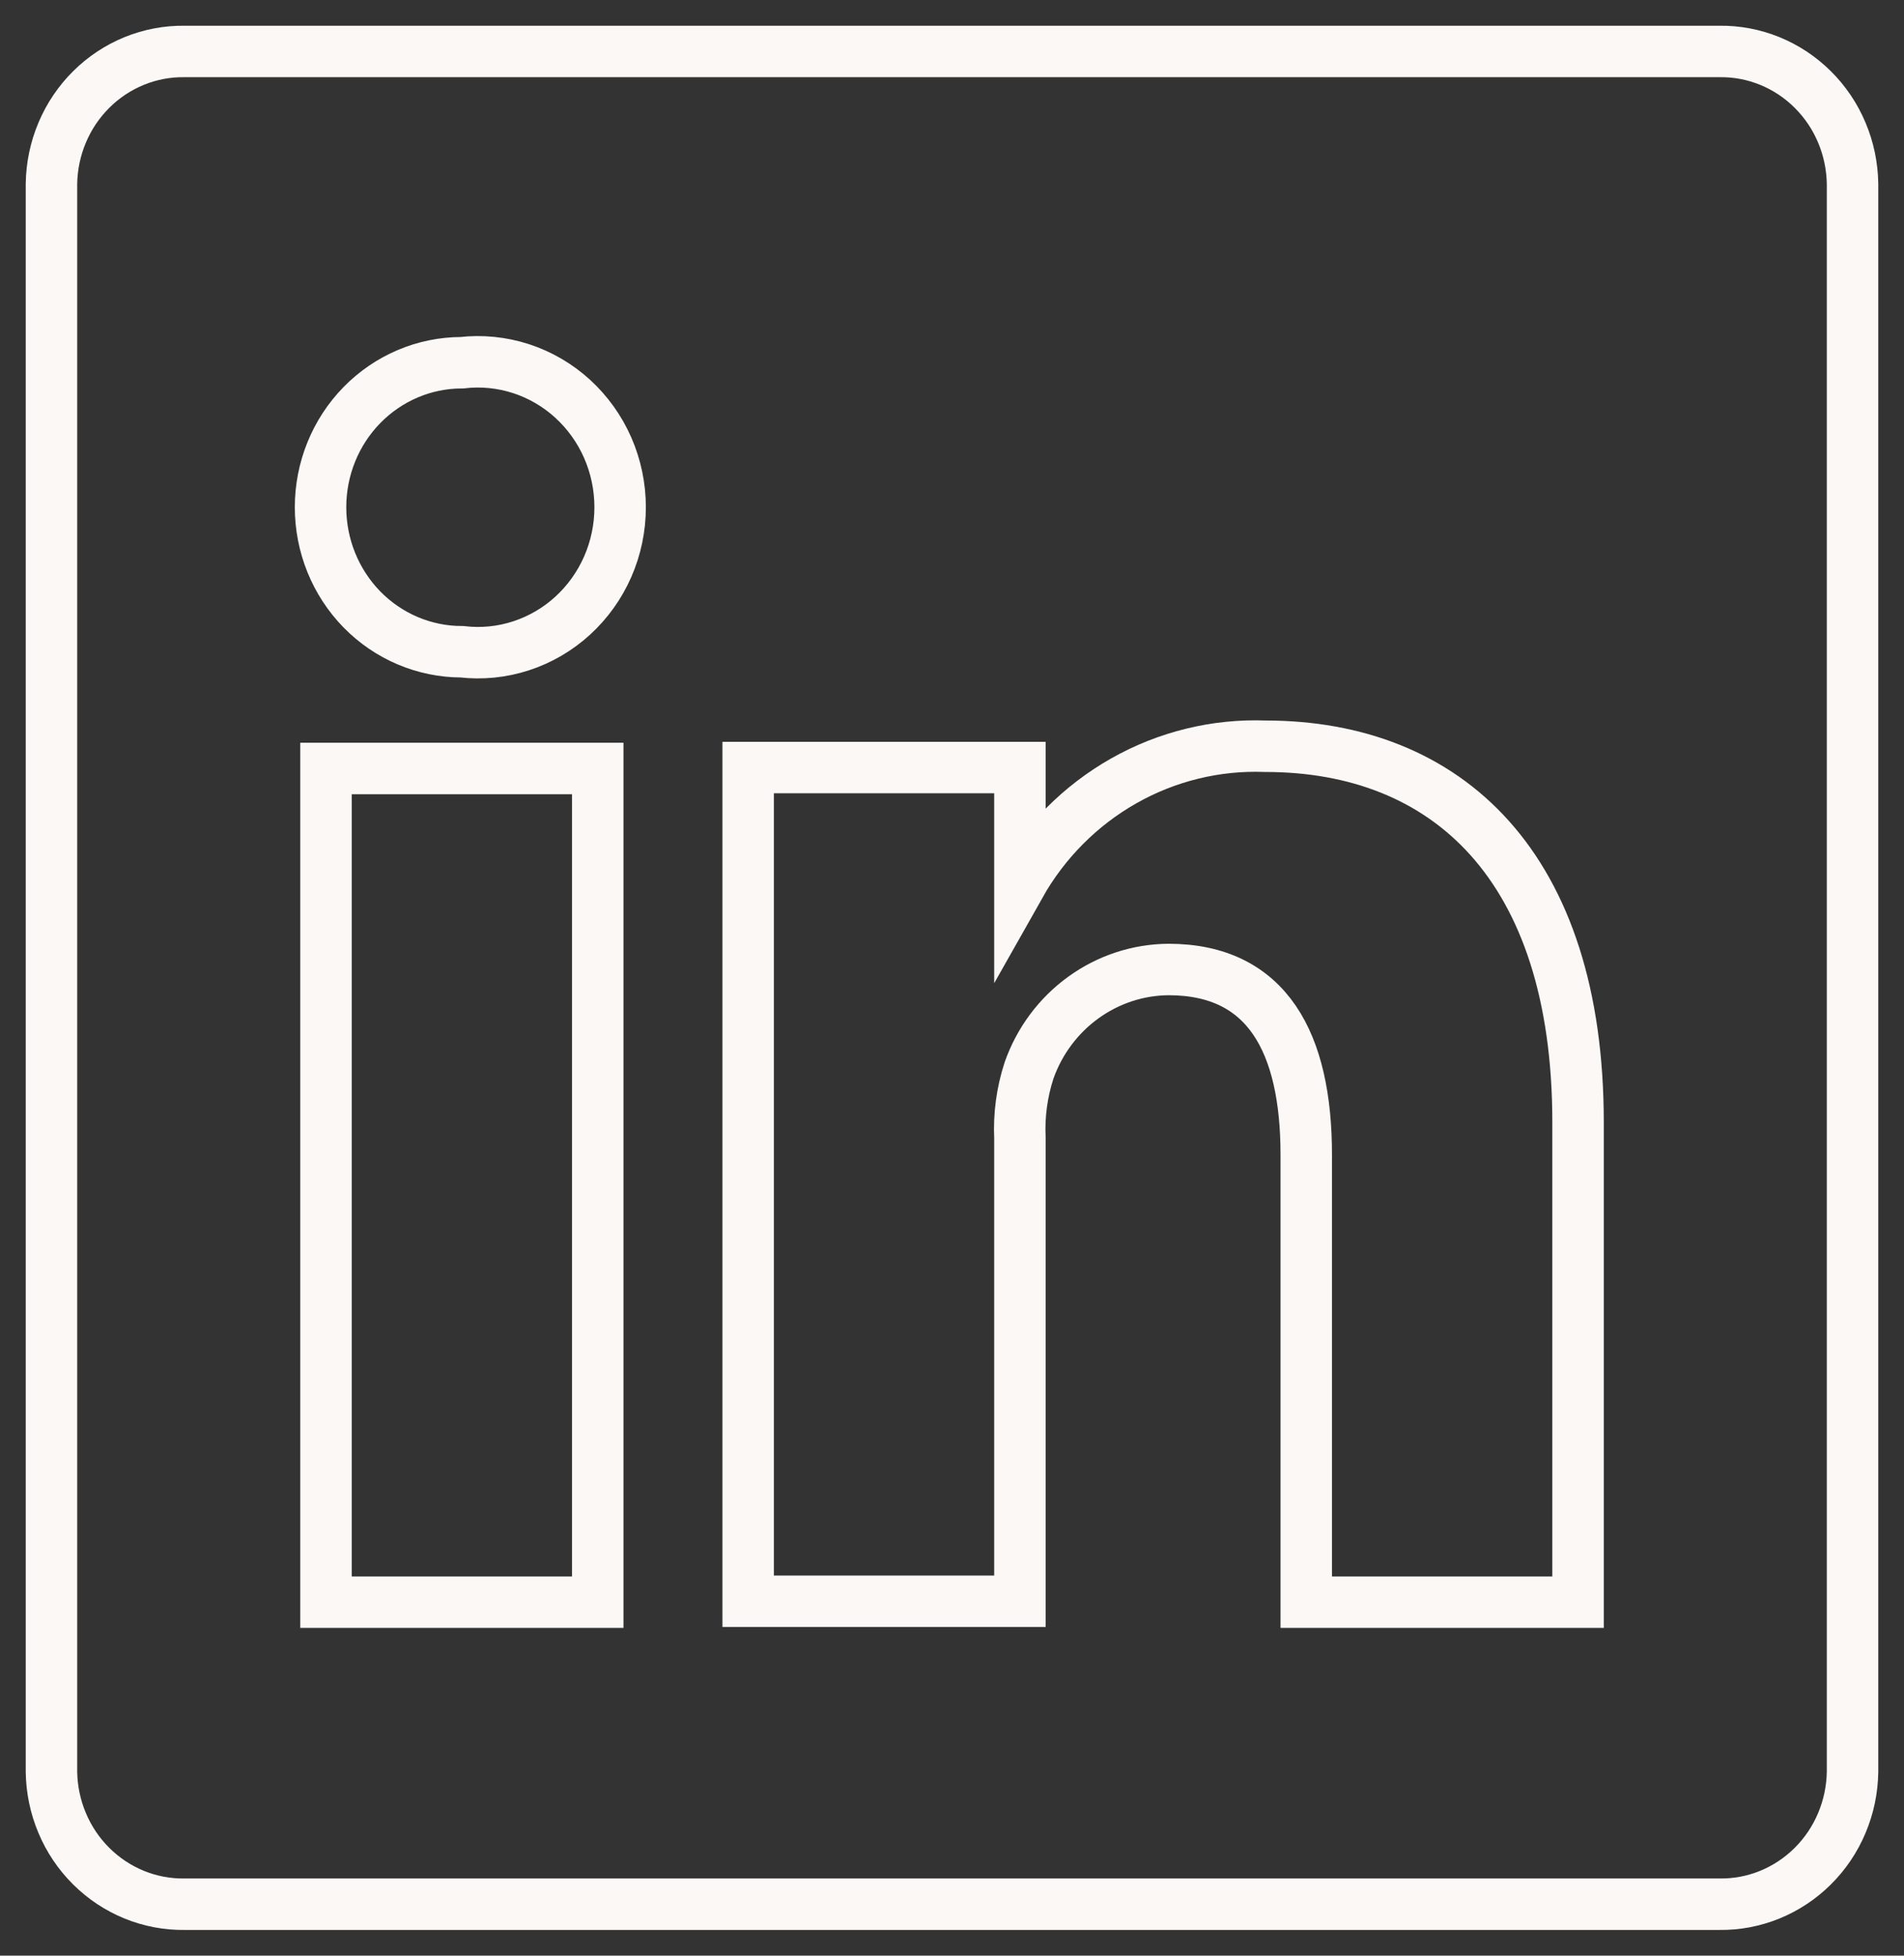 <svg width="37" height="38" viewBox="0 0 37 38" fill="none" xmlns="http://www.w3.org/2000/svg">
<rect x="0" y="0" width="37" height="38" fill="#333333" stroke="none"/>
<path d="M33.412 1H3.588C3.253 0.995 2.92 1.058 2.608 1.185C2.297 1.312 2.013 1.5 1.773 1.739C1.532 1.978 1.34 2.263 1.208 2.578C1.075 2.893 1.005 3.231 1 3.574V34.426C1.005 34.769 1.075 35.107 1.208 35.422C1.34 35.737 1.532 36.022 1.773 36.261C2.013 36.5 2.297 36.688 2.608 36.815C2.92 36.942 3.253 37.005 3.588 37H33.412C33.747 37.005 34.08 36.942 34.392 36.815C34.703 36.688 34.987 36.5 35.227 36.261C35.468 36.022 35.66 35.737 35.792 35.422C35.925 35.107 35.995 34.769 36 34.426V3.574C35.995 3.231 35.925 2.893 35.792 2.578C35.66 2.263 35.468 1.978 35.227 1.739C34.987 1.5 34.703 1.312 34.392 1.185C34.08 1.058 33.747 0.995 33.412 1V1ZM11.616 31.132H6.335V14.932H11.616V31.132ZM8.975 12.664C8.247 12.664 7.548 12.368 7.033 11.842C6.518 11.315 6.229 10.601 6.229 9.856C6.229 9.111 6.518 8.397 7.033 7.871C7.548 7.344 8.247 7.048 8.975 7.048C9.362 7.003 9.754 7.043 10.125 7.163C10.496 7.284 10.838 7.483 11.128 7.748C11.418 8.013 11.651 8.338 11.81 8.701C11.969 9.065 12.051 9.458 12.051 9.856C12.051 10.254 11.969 10.648 11.81 11.011C11.651 11.374 11.418 11.699 11.128 11.964C10.838 12.229 10.496 12.428 10.125 12.549C9.754 12.67 9.362 12.709 8.975 12.664V12.664ZM30.666 31.132H25.384V22.438C25.384 20.26 24.627 18.838 22.708 18.838C22.114 18.842 21.535 19.033 21.051 19.384C20.566 19.735 20.198 20.229 19.997 20.8C19.859 21.223 19.799 21.669 19.82 22.114V31.114H14.539C14.539 31.114 14.539 16.39 14.539 14.914H19.82V17.2C20.3 16.349 20.998 15.648 21.839 15.172C22.68 14.696 23.631 14.464 24.591 14.5C28.113 14.5 30.666 16.822 30.666 21.808V31.132Z" stroke="#FBF8F6"/>
</svg>
